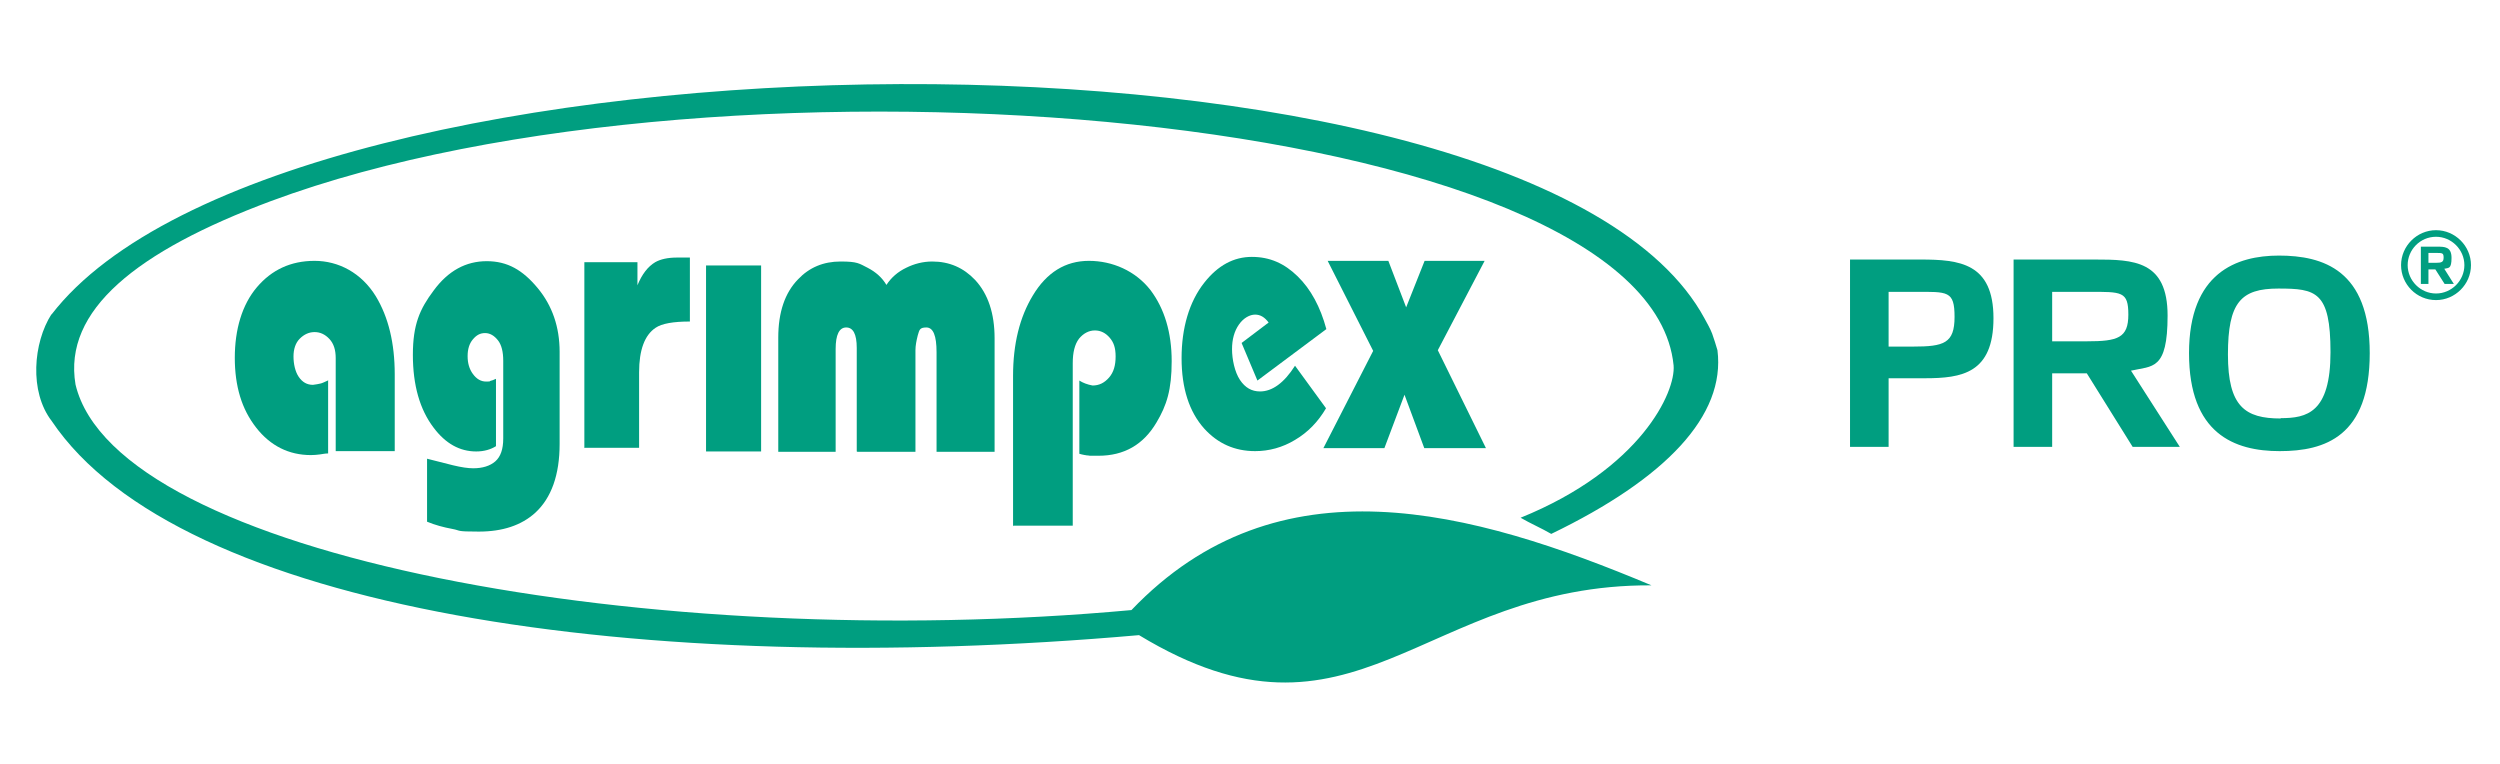 <svg xmlns="http://www.w3.org/2000/svg" id="Warstwa_1" viewBox="0 0 758.1 231.7"><defs><style> .st0 { fill-rule: evenodd; } .st0, .st1 { fill: #009e80; } </style></defs><g><polygon class="st0" points="402.6 79.1 421 79.1 426.4 93.2 432 79.1 450.2 79.1 436 106.2 450.6 135.9 431.9 135.9 425.9 119.7 419.8 135.9 401.3 135.9 416.4 106.4 402.6 79.1"></polygon><path class="st0" d="M402.2,99.8l-20.9,15.6-4.8-11.4,8.2-6.2c-1.2-1.6-2.5-2.4-4.1-2.4s-3.5,1-4.9,3c-1.4,2-2.1,4.5-2.1,7.5s.8,6.9,2.4,9.3c1.6,2.4,3.6,3.5,6.1,3.5,3.7,0,7.3-2.6,10.6-7.8l9.4,12.9c-2.4,4.1-5.5,7.3-9.4,9.6-3.8,2.3-7.9,3.4-12.1,3.4-6.2,0-11.3-2.3-15.4-6.8-4.6-5.1-6.9-12.3-6.9-21.4s2.3-17.1,6.9-22.9c4.1-5.2,8.9-7.8,14.4-7.8s9.9,2,13.9,5.9c4,3.9,6.9,9.3,8.7,16Z"></path><path class="st0" d="M307.2,159.6v-45.6c0-9.7,2-17.8,6-24.4,4.2-7,9.9-10.5,17-10.5s14.1,3,18.7,8.9c4.2,5.6,6.4,12.8,6.4,21.5s-1.5,13.4-4.6,18.6c-4,6.8-9.9,10.1-17.6,10.1s-1.9,0-2.8-.1c-1,0-2-.2-3-.5v-22.2c1.1.7,2.4,1.2,4,1.5,2,0,3.6-.8,5-2.4,1.4-1.6,2-3.7,2-6.4s-.6-4.3-1.8-5.7c-1.2-1.4-2.7-2.2-4.5-2.2s-3.5.9-4.8,2.5c-1.3,1.7-1.9,4.2-1.9,7.4v49.3h-18Z"></path><path class="st0" d="M259.8,136.9v-31.4c0-4.2-1.1-6.2-3.2-6.2s-3.2,2.2-3.2,6.5v31.2h-17.4v-34.6c0-7.7,2-13.6,6-17.7,3.4-3.6,7.7-5.4,12.9-5.4s5.6.6,8.2,1.9c2.5,1.3,4.4,3,5.7,5.2,1.5-2.3,3.5-4,6-5.2,2.4-1.2,5.1-1.9,7.9-1.9,5.2,0,9.5,1.9,13,5.6,3.9,4.2,5.9,10.1,5.9,17.7v34.4h-17.6v-30.2c0-5-1-7.5-3.1-7.5s-2.1.8-2.6,2.4c-.4,1.6-.7,3.1-.7,4.5v30.8h-17.6Z"></path><rect class="st1" x="214.1" y="80.5" width="16.7" height="56.4"></rect><path class="st0" d="M177.2,135.9v-56.4h16.1v7c1.4-3.4,3.2-5.7,5.4-7,1.6-.9,3.8-1.4,6.6-1.4h3.9v19.4c-5,0-8.5.6-10.4,1.9-3.3,2.2-5,6.7-5,13.5v22.9h-16.7Z"></path><path class="st0" d="M150.4,114.9v20.4c-1.6,1-3.6,1.6-6,1.6-5,0-9.3-2.4-12.9-7.2-4.2-5.5-6.3-12.9-6.3-22.1s2.1-13.9,6.3-19.5c4.4-6,9.8-8.9,16.1-8.9s10.9,2.7,15.4,8.1c4.5,5.4,6.7,11.9,6.7,19.4v27.9c0,9.4-2.5,16.4-7.4,20.9-4.2,3.8-9.9,5.7-17.1,5.7s-5.3-.3-8-.8c-2.7-.5-5.3-1.2-7.7-2.2v-19.1c2.8.7,5.5,1.4,7.9,2,2.5.6,4.5.9,6.1.9,2.8,0,5.1-.7,6.7-2.1,1.6-1.4,2.4-3.7,2.4-6.9v-23.6c0-2.7-.5-4.8-1.6-6.2-1.1-1.4-2.4-2.2-3.9-2.2s-2.6.6-3.7,1.9c-1.1,1.3-1.6,3-1.6,5.1s.5,3.9,1.6,5.4c1.1,1.5,2.4,2.3,4,2.3s.8,0,1.3-.2c.5-.1,1-.3,1.6-.6Z"></path><path class="st0" d="M99.5,115.3v22.2c-.9,0-1.7.2-2.5.3-.8.1-1.7.2-2.7.2-6.7,0-12.3-2.8-16.6-8.3-4.4-5.6-6.5-12.6-6.5-21.2s2.2-16.1,6.7-21.4c4.5-5.3,10.3-8,17.5-8s14.2,3.6,18.6,10.8c3.8,6.3,5.7,14.2,5.7,23.6v23.3h-17.9v-28.2c0-2.5-.6-4.4-1.9-5.8-1.3-1.4-2.8-2.1-4.5-2.1s-3.2.7-4.5,2c-1.3,1.3-1.9,3.2-1.9,5.4s.5,4.6,1.6,6.2c1.1,1.6,2.5,2.4,4.3,2.4,1-.1,1.8-.3,2.3-.4.5-.1,1.3-.5,2.4-1Z"></path><path class="st0" d="M15.6,95.4C85.8,4.2,464.6-.2,516.9,96.6c.8,1.5,1.7,3,2.3,4.6.6,1.6,1.1,3.4,1.6,5,2.5,19.8-15.6,38.9-50.4,55.7-3.1-1.8-6.2-3.1-9.3-4.9,36.5-14.8,47.1-38.2,46.4-46.2C499.9,33.9,220.3,9.6,82.1,61c-40.7,15.2-63,33.1-59.2,55.6,12.4,52.1,175.1,81.7,320.2,68.4,44.5-46.6,103.1-30.4,157.7-7.5-69.8-.4-89.9,54.8-155.4,15.1-151,13.3-291.3-7.8-329.7-64.9-6.9-8.9-5.6-23.8-.1-32.4Z"></path></g><g><path class="st1" d="M560.9,78.7h21.5c11.8,0,22.1,1.1,22.1,17.8s-9.6,18.2-20.8,18.2h-11v20.8h-11.7v-56.8ZM572.7,88.5v16.6h7.4c9.4,0,12.6-1,12.6-9s-2.1-7.6-11.9-7.6h-8.1Z"></path><path class="st1" d="M610.6,78.7h24.6c11.8,0,22.1.3,22.1,17s-4.6,15.2-11.1,16.7l14.8,23.1h-14.3l-13.9-22.3h-10.5v22.3h-11.7v-56.8ZM622.3,88.5v15h10.5c9.4,0,12.6-1,12.6-8.1s-2-6.9-11.9-6.9h-11.2Z"></path><path class="st1" d="M691,77.5c13.5,0,27.6,4.4,27.6,29.6s-13.5,29.7-27.3,29.7-27.5-5.3-27.5-29.7,14.4-29.6,27.3-29.6M691.6,126.8c7.9,0,15.1-1.6,15.1-20s-4.4-19.3-15.8-19.3-15.3,4.2-15.3,20,5.2,19.4,16,19.4"></path><path class="st1" d="M734.1,74.8h4.9c2.3,0,4.4,0,4.4,3.4s-.9,3-2.2,3.3l2.9,4.6h-2.8l-2.8-4.4h-2.1v4.4h-2.3v-11.2ZM736.4,76.7v3h2.1c1.9,0,2.5-.2,2.5-1.6s-.4-1.4-2.3-1.4h-2.2Z"></path><path class="st1" d="M738.7,91c-5.9,0-10.6-4.8-10.6-10.6s4.8-10.6,10.6-10.6,10.6,4.8,10.6,10.6-4.8,10.6-10.6,10.6ZM738.7,71.8c-4.8,0-8.6,3.9-8.6,8.6s3.9,8.6,8.6,8.6,8.6-3.9,8.6-8.6-3.9-8.6-8.6-8.6Z"></path></g></svg>